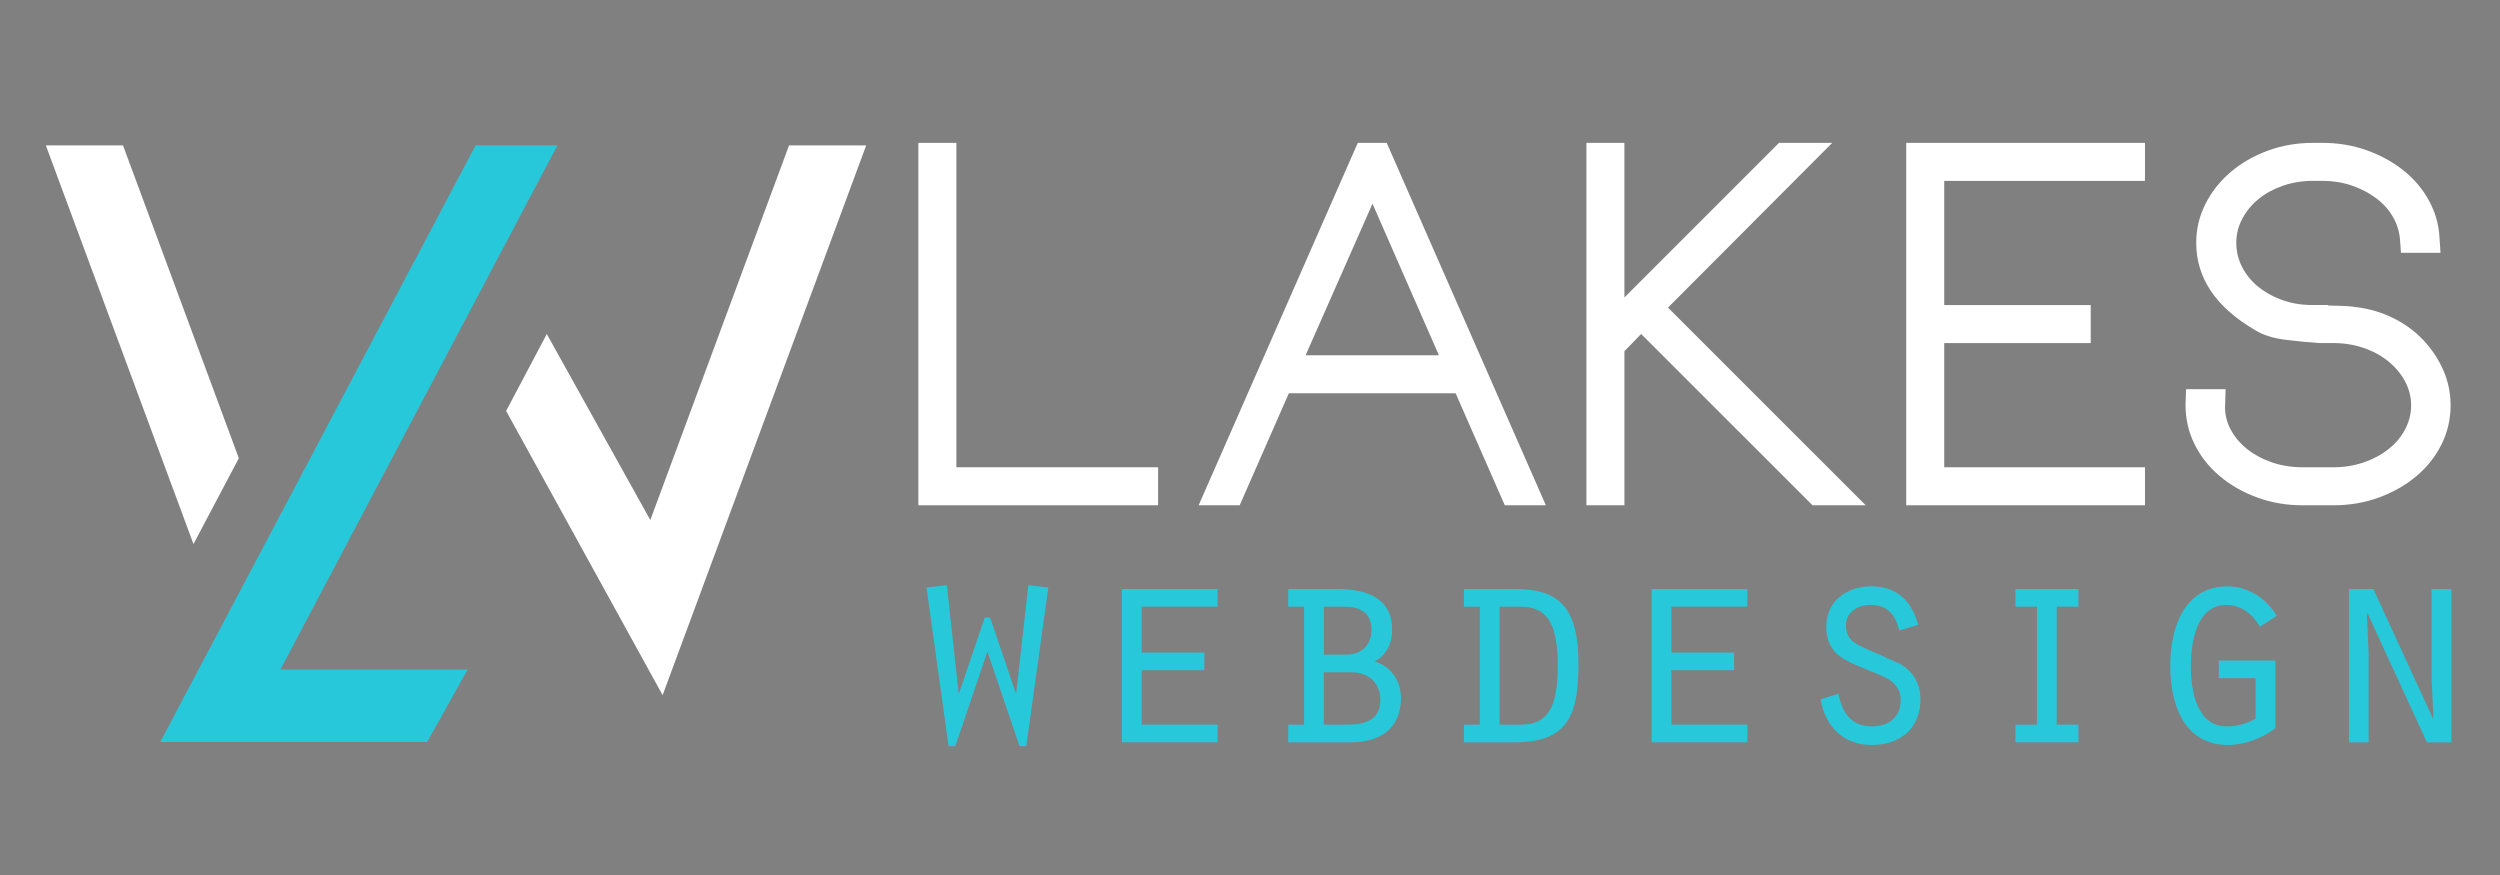 <?xml version="1.0" encoding="utf-8"?>
<!-- Generator: Adobe Illustrator 16.0.0, SVG Export Plug-In . SVG Version: 6.00 Build 0)  -->
<!DOCTYPE svg PUBLIC "-//W3C//DTD SVG 1.1 Tiny//EN" "http://www.w3.org/Graphics/SVG/1.1/DTD/svg11-tiny.dtd">
<svg version="1.1" baseProfile="tiny" id="Calque_1"
	 xmlns="http://www.w3.org/2000/svg" xmlns:xlink="http://www.w3.org/1999/xlink" x="0px" y="0px" width="200px" height="70px"
	 viewBox="0 0 200 70" xml:space="preserve">
<rect x="0" y="0" width="200" height="70" fill="#808080" stroke="none"/>
<g>
	<path fill="#FFFFFF" d="M92.649,37.381v3.041h-19.18V11.43h3.042v25.951H92.649z"/>
	<path fill="#FFFFFF" d="M110.936,11.43l12.732,28.992h-3.284l-3.934-8.961h-13.341l-3.934,8.961h-3.284l12.732-28.992H110.936z
		 M115.111,28.419L109.8,16.295l-5.351,12.124H115.111z"/>
	<path fill="#FFFFFF" d="M149.254,40.422h-4.256l-13.707-13.706l-1.338,1.379v12.327h-3.041V11.43h3.041v12.367L142.32,11.43h4.258
		l-13.139,13.178L149.254,40.422z"/>
	<path fill="#FFFFFF" d="M152.498,11.43h19.1v3.041h-16.059v9.935h11.719v3.041h-11.719v9.935h16.059v3.041h-19.1V11.43z"/>
	<path fill="#FFFFFF" d="M191.525,25.479c0.934,0.474,1.73,1.068,2.394,1.784c0.662,0.716,1.183,1.515,1.562,2.393
		c0.379,0.879,0.567,1.804,0.567,2.777c0,1.109-0.243,2.149-0.729,3.124c-0.485,0.973-1.155,1.818-2.006,2.533
		c-0.854,0.717-1.847,1.285-2.981,1.703c-1.136,0.42-2.353,0.629-3.649,0.629h-2.473c-1.298,0-2.516-0.209-3.648-0.629
		c-1.137-0.418-2.129-0.986-2.98-1.703c-0.852-0.715-1.521-1.561-2.008-2.533c-0.485-0.975-0.729-2.015-0.729-3.124v-0.162
		l0.041-1.135h3.163l-0.041,1.297c-0.027,0.676,0.121,1.318,0.445,1.926s0.771,1.136,1.339,1.583
		c0.567,0.445,1.229,0.798,1.985,1.055c0.758,0.257,1.567,0.385,2.435,0.385h2.474c0.838,0,1.635-0.128,2.393-0.385
		c0.757-0.257,1.42-0.607,1.986-1.055c0.567-0.446,1.015-0.975,1.338-1.583c0.324-0.608,0.488-1.25,0.488-1.926
		c0-0.675-0.164-1.318-0.488-1.926c-0.323-0.608-0.771-1.142-1.338-1.602c-0.566-0.46-1.229-0.817-1.986-1.075
		c-0.758-0.257-1.555-0.385-2.393-0.385h-0.08h-0.405h-0.649c-0.839-0.054-1.742-0.142-2.717-0.264
		c-0.973-0.122-1.771-0.372-2.393-0.75c-3.162-1.838-4.744-4.177-4.744-7.015c0-1.081,0.242-2.108,0.729-3.082
		c0.487-0.973,1.156-1.825,2.009-2.555c0.852-0.73,1.844-1.304,2.979-1.723c1.137-0.419,2.354-0.628,3.648-0.628h0.73
		c1.243,0,2.42,0.196,3.527,0.588s2.088,0.926,2.939,1.602c0.852,0.676,1.534,1.48,2.049,2.413c0.514,0.933,0.797,1.926,0.852,2.979
		l0.08,1.216h-3.162l-0.081-1.095c-0.056-0.649-0.251-1.257-0.589-1.825c-0.338-0.568-0.79-1.061-1.357-1.48
		c-0.566-0.418-1.217-0.75-1.945-0.994c-0.73-0.244-1.5-0.365-2.313-0.365h-0.73c-0.863,0-1.668,0.129-2.412,0.385
		c-0.744,0.257-1.393,0.608-1.945,1.054c-0.555,0.447-0.994,0.974-1.318,1.582c-0.324,0.608-0.486,1.25-0.486,1.926
		s0.148,1.312,0.447,1.906c0.297,0.595,0.709,1.115,1.235,1.561c0.528,0.446,1.149,0.805,1.866,1.075
		c0.715,0.271,1.479,0.419,2.289,0.446h0.205h0.08h1.217v0.041c1.352,0.027,2.054,0.067,2.107,0.122h0.122
		C189.574,24.703,190.596,25.007,191.525,25.479z"/>
</g>
<g>
	<path fill="#28C8DB" d="M75.747,46.813l0.941,8.617h0.047l2.048-6.027h0.424l2.048,6.027h0.047l0.965-8.617l1.601,0.189
		l-1.766,12.689H81.56l-2.566-7.56l-2.567,7.56h-0.541L74.12,47.002L75.747,46.813z"/>
	<path fill="#28C8DB" d="M89.755,47.119h7.652v1.412h-6.074v3.673h5.015v1.412h-5.015v4.356h6.074v1.411h-7.652V47.119z"/>
	<path fill="#28C8DB" d="M103.059,59.385v-1.412h1.271v-9.44h-1.271V47.12h3.86c3.108,0,4.451,1.178,4.451,3.271
		c0,1.061-0.448,2.002-1.39,2.521c1.34,0.424,2.095,1.576,2.095,2.965c0,2.215-1.459,3.509-4.025,3.509L103.059,59.385
		L103.059,59.385z M107.672,52.37c1.366,0,2.049-0.873,2.049-1.979c0-1.457-1.035-1.858-2.142-1.858h-1.672v3.839L107.672,52.37
		L107.672,52.37z M107.744,57.973c1.389,0,2.684-0.307,2.684-1.979c0-1.225-0.801-2.212-2.308-2.212h-2.213v4.19H107.744
		L107.744,57.973z"/>
	<path fill="#28C8DB" d="M117.113,47.119h4.098c3.484,0,5.063,1.436,5.063,5.979c0,3.84-0.66,6.287-5.063,6.287h-4.098v-1.412h1.271
		v-9.44h-1.271V47.119z M119.964,57.973h1.671c2.072,0,2.989-1.177,2.989-4.709c0-3.767-1.083-4.731-3.036-4.731h-1.624V57.973z"/>
	<path fill="#28C8DB" d="M132.135,47.119h7.652v1.412h-6.074v3.673h5.016v1.412h-5.016v4.356h6.074v1.411h-7.652V47.119z"/>
	<path fill="#28C8DB" d="M147.063,55.501c0.307,1.507,1.037,2.612,2.685,2.612c1.295,0,2.308-0.707,2.308-2.071
		c0-1.507-1.271-1.884-2.473-2.377c-1.789-0.754-3.482-1.226-3.482-3.532c0-2.07,1.67-3.226,3.602-3.226
		c2.049,0,3.249,1.178,3.742,3.083l-1.506,0.449c-0.283-1.203-0.918-2.049-2.26-2.049c-1.014,0-2.002,0.517-2.002,1.625
		c0,1.15,0.706,1.48,1.648,1.904l2.611,1.154c1.107,0.611,1.695,1.601,1.695,2.873c0,2.328-1.625,3.648-3.885,3.648
		c-2.283,0-3.721-1.461-4.098-3.648L147.063,55.501z"/>
	<path fill="#28C8DB" d="M161.236,57.973h1.719v-9.44h-1.719V47.12h5.037v1.412h-1.74v9.44h1.74v1.412h-5.037V57.973z"/>
	<path fill="#28C8DB" d="M182.025,58.254c-1.012,0.803-2.52,1.344-3.767,1.344c-3.603,0-4.638-3.344-4.638-6.356
		c0-2.968,1.083-6.333,4.59-6.333c1.648,0,3.085,0.966,3.932,2.354l-1.341,0.871c-0.589-0.988-1.483-1.742-2.684-1.742
		c-2.425,0-2.849,3.037-2.849,4.896c0,1.906,0.424,4.826,2.895,4.826c0.801,0,1.602-0.213,2.284-0.637v-3.226h-2.943V52.84h4.521
		V58.254z"/>
	<path fill="#28C8DB" d="M187.913,47.119h1.953l4.757,10.335l0.047-0.048l-0.143-3.178v-7.109h1.578v12.266h-1.955l-4.754-10.335
		l-0.047,0.046l0.141,3.203v7.086h-1.577V47.119L187.913,47.119z"/>
</g>
<polygon fill="#28C8DB" points="44.594,11.631 38.046,11.631 12.821,59.359 34.168,59.359 37.409,53.568 22.428,53.568 "/>
<polygon fill="#FFFFFF" points="63.123,11.631 52.025,41.602 43.743,26.723 40.49,32.875 53.009,55.611 69.296,11.631 "/>
<polygon fill="#FFFFFF" points="19.107,36.658 9.84,11.631 3.667,11.631 15.478,43.523 "/>
<g>
	<path fill="#28C8DB" d="M88.654-30.168v3.041h-19.18v-28.992h3.042v25.951H88.654z"/>
	<path fill="#28C8DB" d="M106.941-56.119l12.732,28.992h-3.285l-3.934-8.963h-13.34l-3.934,8.963h-3.284l12.731-28.992H106.941z
		 M111.118-39.131l-5.313-12.123l-5.35,12.123H111.118z"/>
	<path fill="#28C8DB" d="M145.26-27.127h-4.256l-13.707-13.707l-1.338,1.379v12.328h-3.041v-28.992h3.041v12.367l12.366-12.367
		h4.259L129.445-42.94L145.26-27.127z"/>
	<path fill="#28C8DB" d="M148.504-56.119h19.1v3.041h-16.059v9.935h11.719v3.041h-11.719v9.935h16.059v3.041h-19.1V-56.119z"/>
	<path fill="#28C8DB" d="M187.532-42.07c0.933,0.474,1.729,1.068,2.394,1.783c0.662,0.717,1.183,1.516,1.562,2.394
		c0.379,0.879,0.567,1.804,0.567,2.776c0,1.108-0.243,2.149-0.729,3.123c-0.485,0.974-1.155,1.818-2.007,2.533
		c-0.854,0.717-1.846,1.285-2.98,1.703c-1.136,0.42-2.353,0.629-3.649,0.629h-2.474c-1.297,0-2.515-0.209-3.648-0.629
		c-1.137-0.418-2.129-0.986-2.98-1.703c-0.852-0.715-1.521-1.561-2.006-2.533c-0.486-0.974-0.73-2.015-0.73-3.123v-0.162
		l0.041-1.135h3.162l-0.041,1.297c-0.026,0.677,0.121,1.317,0.445,1.928c0.325,0.607,0.771,1.135,1.34,1.58
		c0.567,0.447,1.229,0.799,1.985,1.056c0.757,0.257,1.567,0.386,2.435,0.386h2.473c0.839,0,1.636-0.129,2.393-0.386
		c0.758-0.257,1.42-0.608,1.987-1.056c0.567-0.446,1.015-0.973,1.338-1.58c0.324-0.609,0.487-1.251,0.487-1.928
		c0-0.674-0.163-1.316-0.487-1.926c-0.323-0.609-0.771-1.142-1.338-1.602s-1.229-0.817-1.987-1.075
		c-0.757-0.256-1.554-0.385-2.393-0.385h-0.08h-0.404h-0.65c-0.838-0.054-1.742-0.144-2.717-0.265
		c-0.973-0.121-1.771-0.371-2.393-0.75c-3.162-1.838-4.743-4.177-4.743-7.016c0-1.08,0.242-2.107,0.729-3.081
		c0.486-0.974,1.156-1.825,2.008-2.555s1.845-1.304,2.979-1.724c1.137-0.418,2.354-0.629,3.649-0.629h0.729
		c1.244,0,2.42,0.196,3.527,0.588c1.108,0.393,2.088,0.928,2.939,1.603c0.853,0.676,1.535,1.479,2.049,2.413
		c0.514,0.932,0.797,1.926,0.852,2.98l0.08,1.215h-3.162l-0.08-1.094c-0.056-0.648-0.252-1.258-0.59-1.824
		c-0.338-0.568-0.789-1.063-1.357-1.48c-0.566-0.418-1.217-0.75-1.945-0.994c-0.73-0.242-1.5-0.363-2.313-0.363h-0.729
		c-0.864,0-1.669,0.129-2.412,0.385c-0.743,0.257-1.394,0.607-1.946,1.054c-0.554,0.446-0.994,0.976-1.317,1.582
		c-0.324,0.608-0.486,1.251-0.486,1.926c0,0.677,0.147,1.313,0.447,1.906c0.297,0.596,0.709,1.114,1.235,1.562
		c0.527,0.445,1.148,0.805,1.865,1.074c0.715,0.271,1.479,0.419,2.29,0.446h0.204h0.08h1.217v0.041
		c1.352,0.026,2.055,0.065,2.108,0.12h0.122C185.58-42.848,186.601-42.543,187.532-42.07z"/>
</g>
<g>
	<path fill="#87223C" d="M71.753-20.738l0.941,8.617h0.047l2.048-6.026h0.424l2.048,6.026h0.047l0.965-8.617l1.601,0.189
		L78.108-7.859h-0.542L75-15.418l-2.567,7.559h-0.539l-1.766-12.689L71.753-20.738z"/>
	<path fill="#87223C" d="M85.761-20.431h7.652v1.412h-6.074v3.673h5.015v1.412h-5.015v4.355h6.074v1.412h-7.652V-20.431z"/>
	<path fill="#87223C" d="M99.064-8.164v-1.412h1.271v-9.441h-1.271v-1.412h3.859c3.108,0,4.451,1.178,4.451,3.271
		c0,1.06-0.447,2.002-1.39,2.521c1.341,0.424,2.095,1.576,2.095,2.965c0,2.216-1.459,3.509-4.025,3.509H99.064L99.064-8.164z
		 M103.678-15.18c1.365,0,2.049-0.873,2.049-1.979c0-1.459-1.035-1.859-2.143-1.859h-1.672v3.839L103.678-15.18L103.678-15.18z
		 M103.75-9.576c1.389,0,2.685-0.308,2.685-1.979c0-1.224-0.802-2.212-2.308-2.212h-2.213v4.189h1.836V-9.576z"/>
	<path fill="#87223C" d="M113.121-20.431h4.096c3.484,0,5.063,1.437,5.063,5.979c0,3.838-0.658,6.287-5.063,6.287h-4.096v-1.412
		h1.271v-9.441h-1.271V-20.431z M115.969-9.576h1.672c2.072,0,2.988-1.178,2.988-4.709c0-3.768-1.082-4.732-3.035-4.732h-1.625
		V-9.576L115.969-9.576z"/>
	<path fill="#87223C" d="M128.141-20.431h7.652v1.412h-6.074v3.673h5.015v1.412h-5.015v4.355h6.074v1.412h-7.652V-20.431z"/>
	<path fill="#87223C" d="M143.069-12.049c0.306,1.508,1.036,2.612,2.685,2.612c1.295,0,2.307-0.707,2.307-2.071
		c0-1.507-1.271-1.884-2.473-2.377c-1.789-0.754-3.482-1.227-3.482-3.531c0-2.072,1.671-3.227,3.602-3.227
		c2.049,0,3.25,1.178,3.743,3.083l-1.507,0.448c-0.281-1.202-0.918-2.049-2.26-2.049c-1.014,0-2.001,0.518-2.001,1.625
		c0,1.151,0.706,1.481,1.647,1.905l2.612,1.154c1.106,0.612,1.694,1.601,1.694,2.873c0,2.329-1.625,3.647-3.885,3.647
		c-2.283,0-3.72-1.459-4.097-3.647L143.069-12.049z"/>
	<path fill="#87223C" d="M157.242-9.576h1.719v-9.441h-1.719v-1.412h5.038v1.412h-1.741v9.441h1.741v1.412h-5.038V-9.576z"/>
	<path fill="#87223C" d="M178.032-9.296c-1.013,0.802-2.521,1.343-3.767,1.343c-3.604,0-4.639-3.343-4.639-6.355
		c0-2.967,1.084-6.333,4.59-6.333c1.648,0,3.086,0.966,3.933,2.354l-1.341,0.871c-0.59-0.988-1.483-1.742-2.684-1.742
		c-2.426,0-2.85,3.037-2.85,4.896c0,1.907,0.424,4.826,2.895,4.826c0.801,0,1.603-0.212,2.285-0.636v-3.226h-2.943v-1.411h4.521
		V-9.296z"/>
	<path fill="#87223C" d="M183.92-20.431h1.953l4.756,10.335l0.047-0.048l-0.142-3.177v-7.11h1.577v12.267h-1.954L185.402-18.5
		l-0.047,0.047l0.141,3.203v7.086h-1.576V-20.431L183.92-20.431z"/>
</g>
<polygon fill="#87223C" points="40.6,-55.918 34.051,-55.918 8.826,-8.189 30.173,-8.189 33.415,-13.98 18.434,-13.98 "/>
<polygon fill="#28C8DB" points="59.128,-55.918 48.031,-25.949 39.749,-40.826 36.497,-34.674 49.016,-11.938 65.301,-55.918 "/>
<polygon fill="#28C8DB" points="15.113,-30.892 5.846,-55.918 -0.328,-55.918 11.484,-24.025 "/>
</svg>
